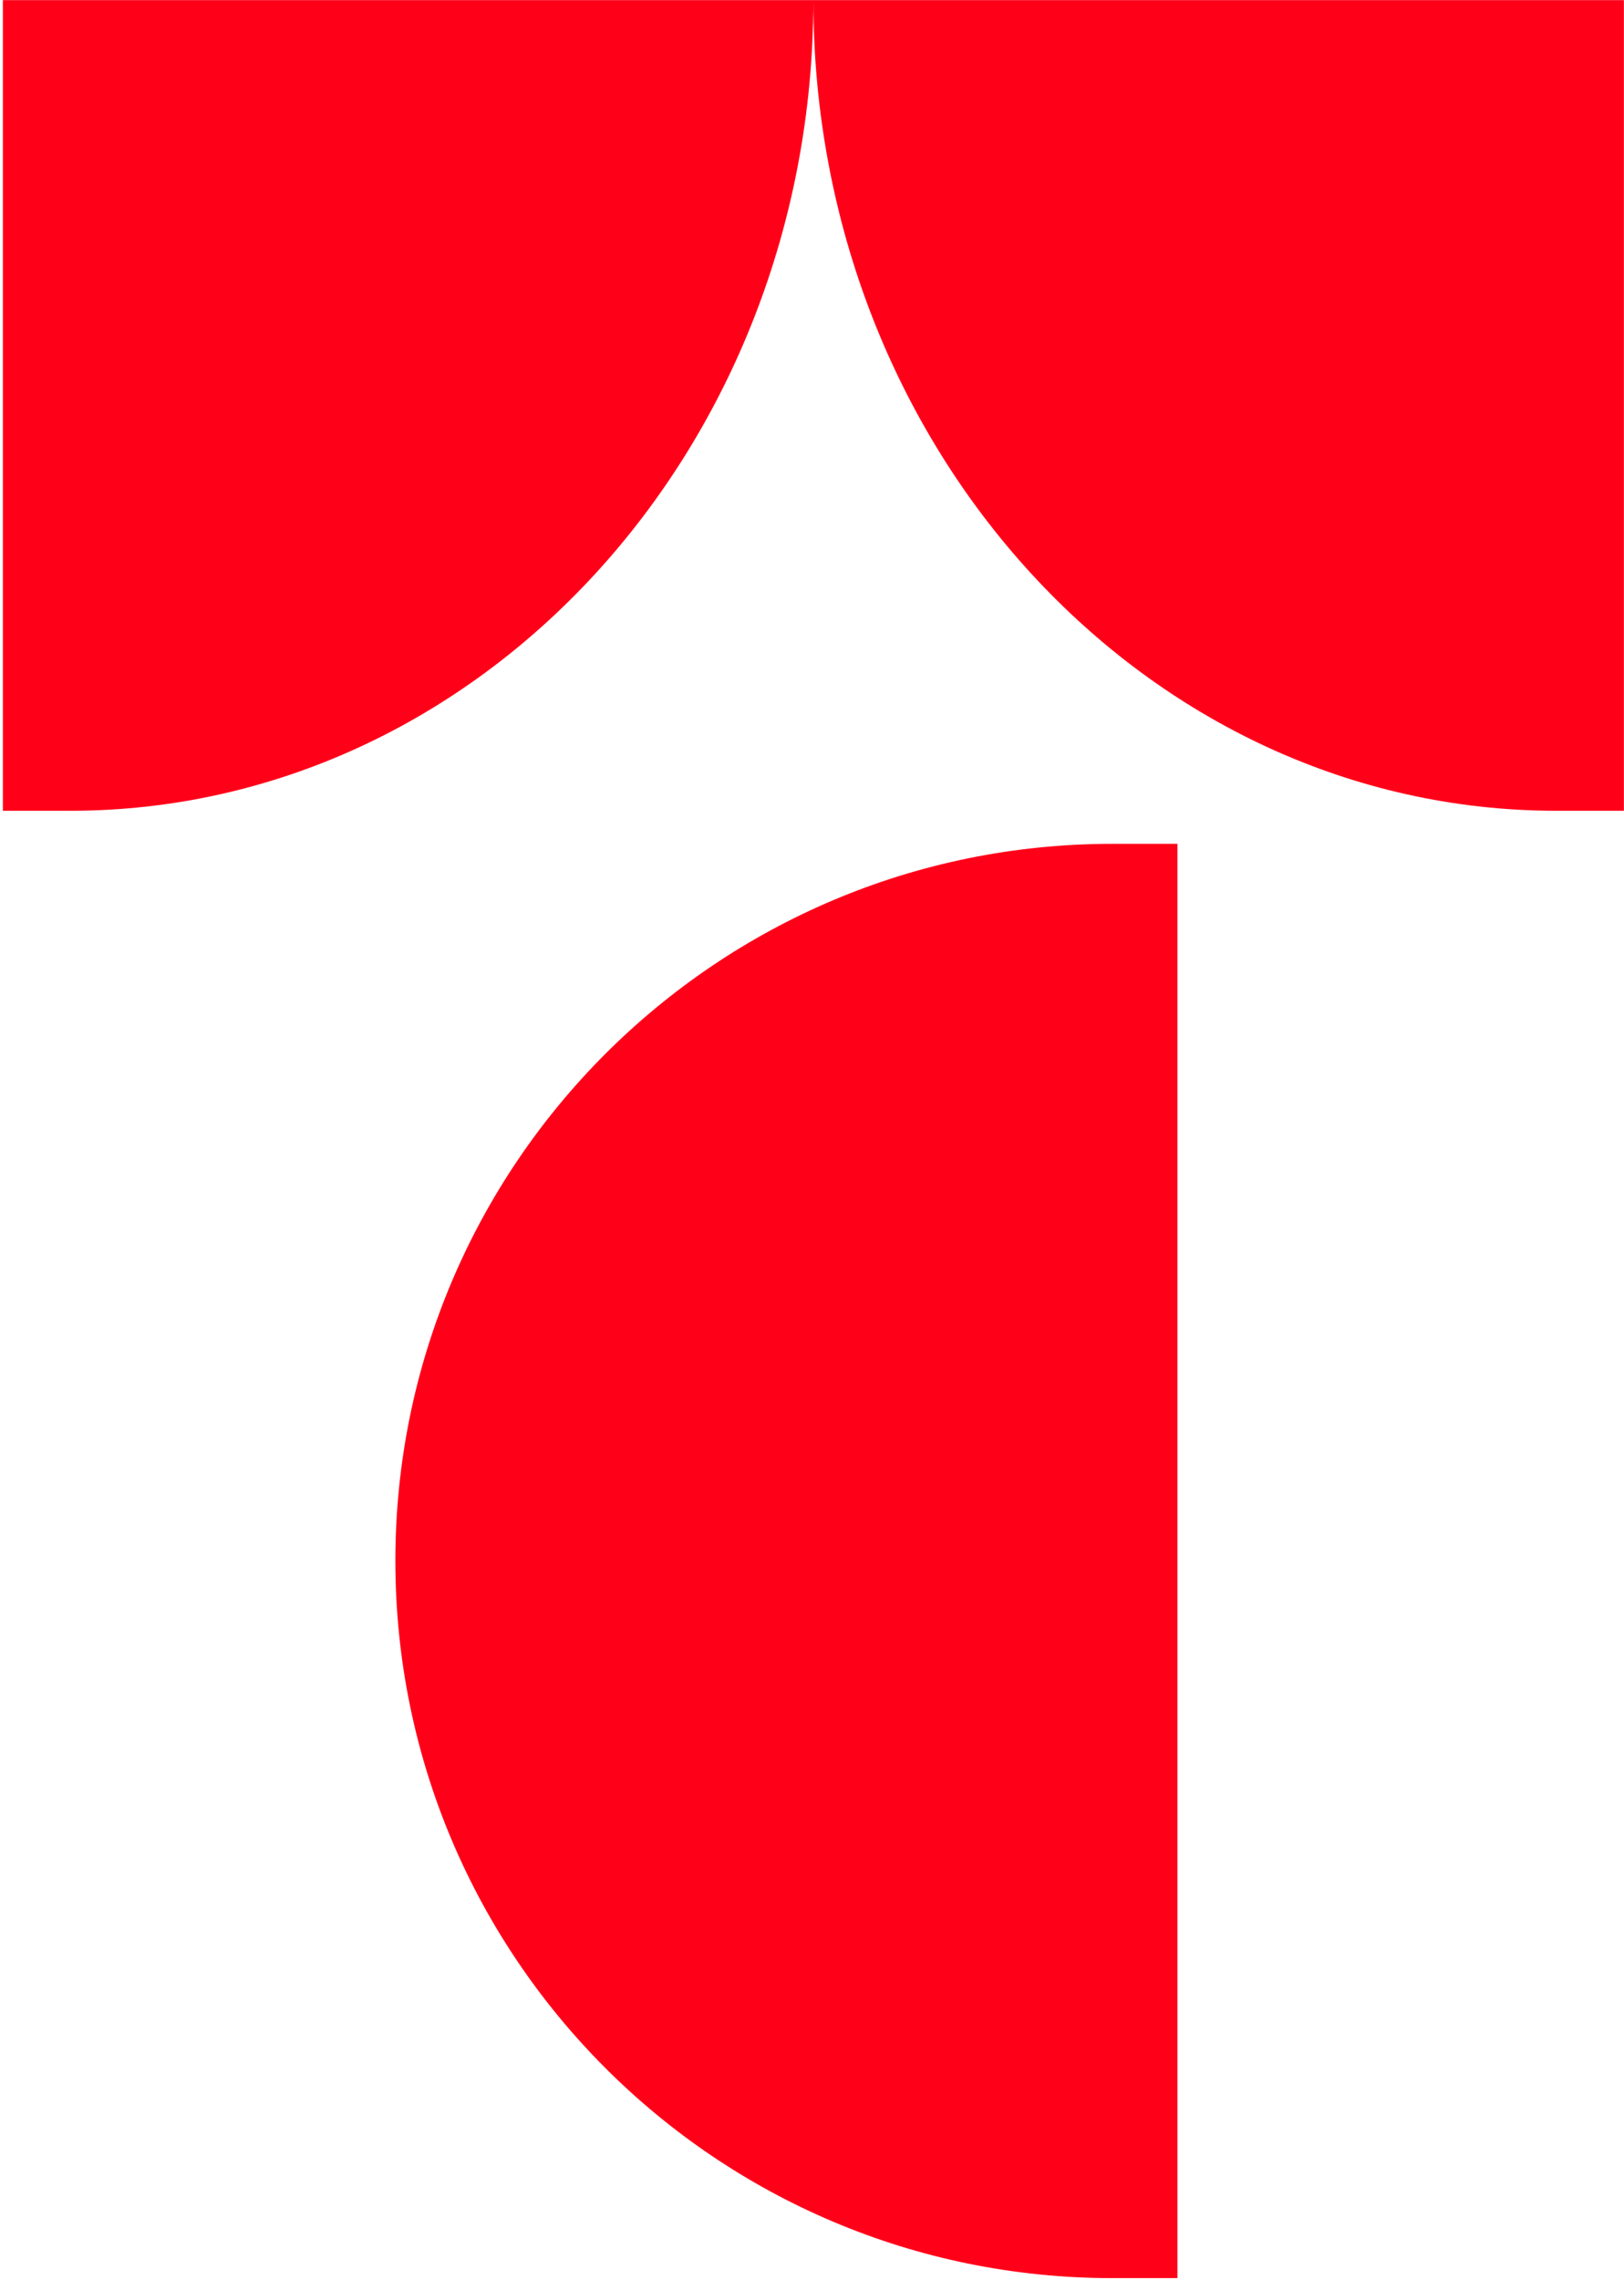 <svg width="493" height="692" viewBox="0 0 493 692" fill="none" xmlns="http://www.w3.org/2000/svg">
<path d="M246.89 0.035H0.876V246.069H21.38C145.775 246.069 246.709 136.109 246.91 0.417C247.111 136.109 347.986 246.069 472.461 246.069H492.965V0.035H246.89Z" fill="#FF0019"/>
<path d="M120.023 473.71C120.023 593.944 217.48 691.401 337.633 691.401H357.434V256.101H337.633C217.46 256.101 120.023 353.558 120.023 473.71Z" fill="#FF0019"/>
</svg>
